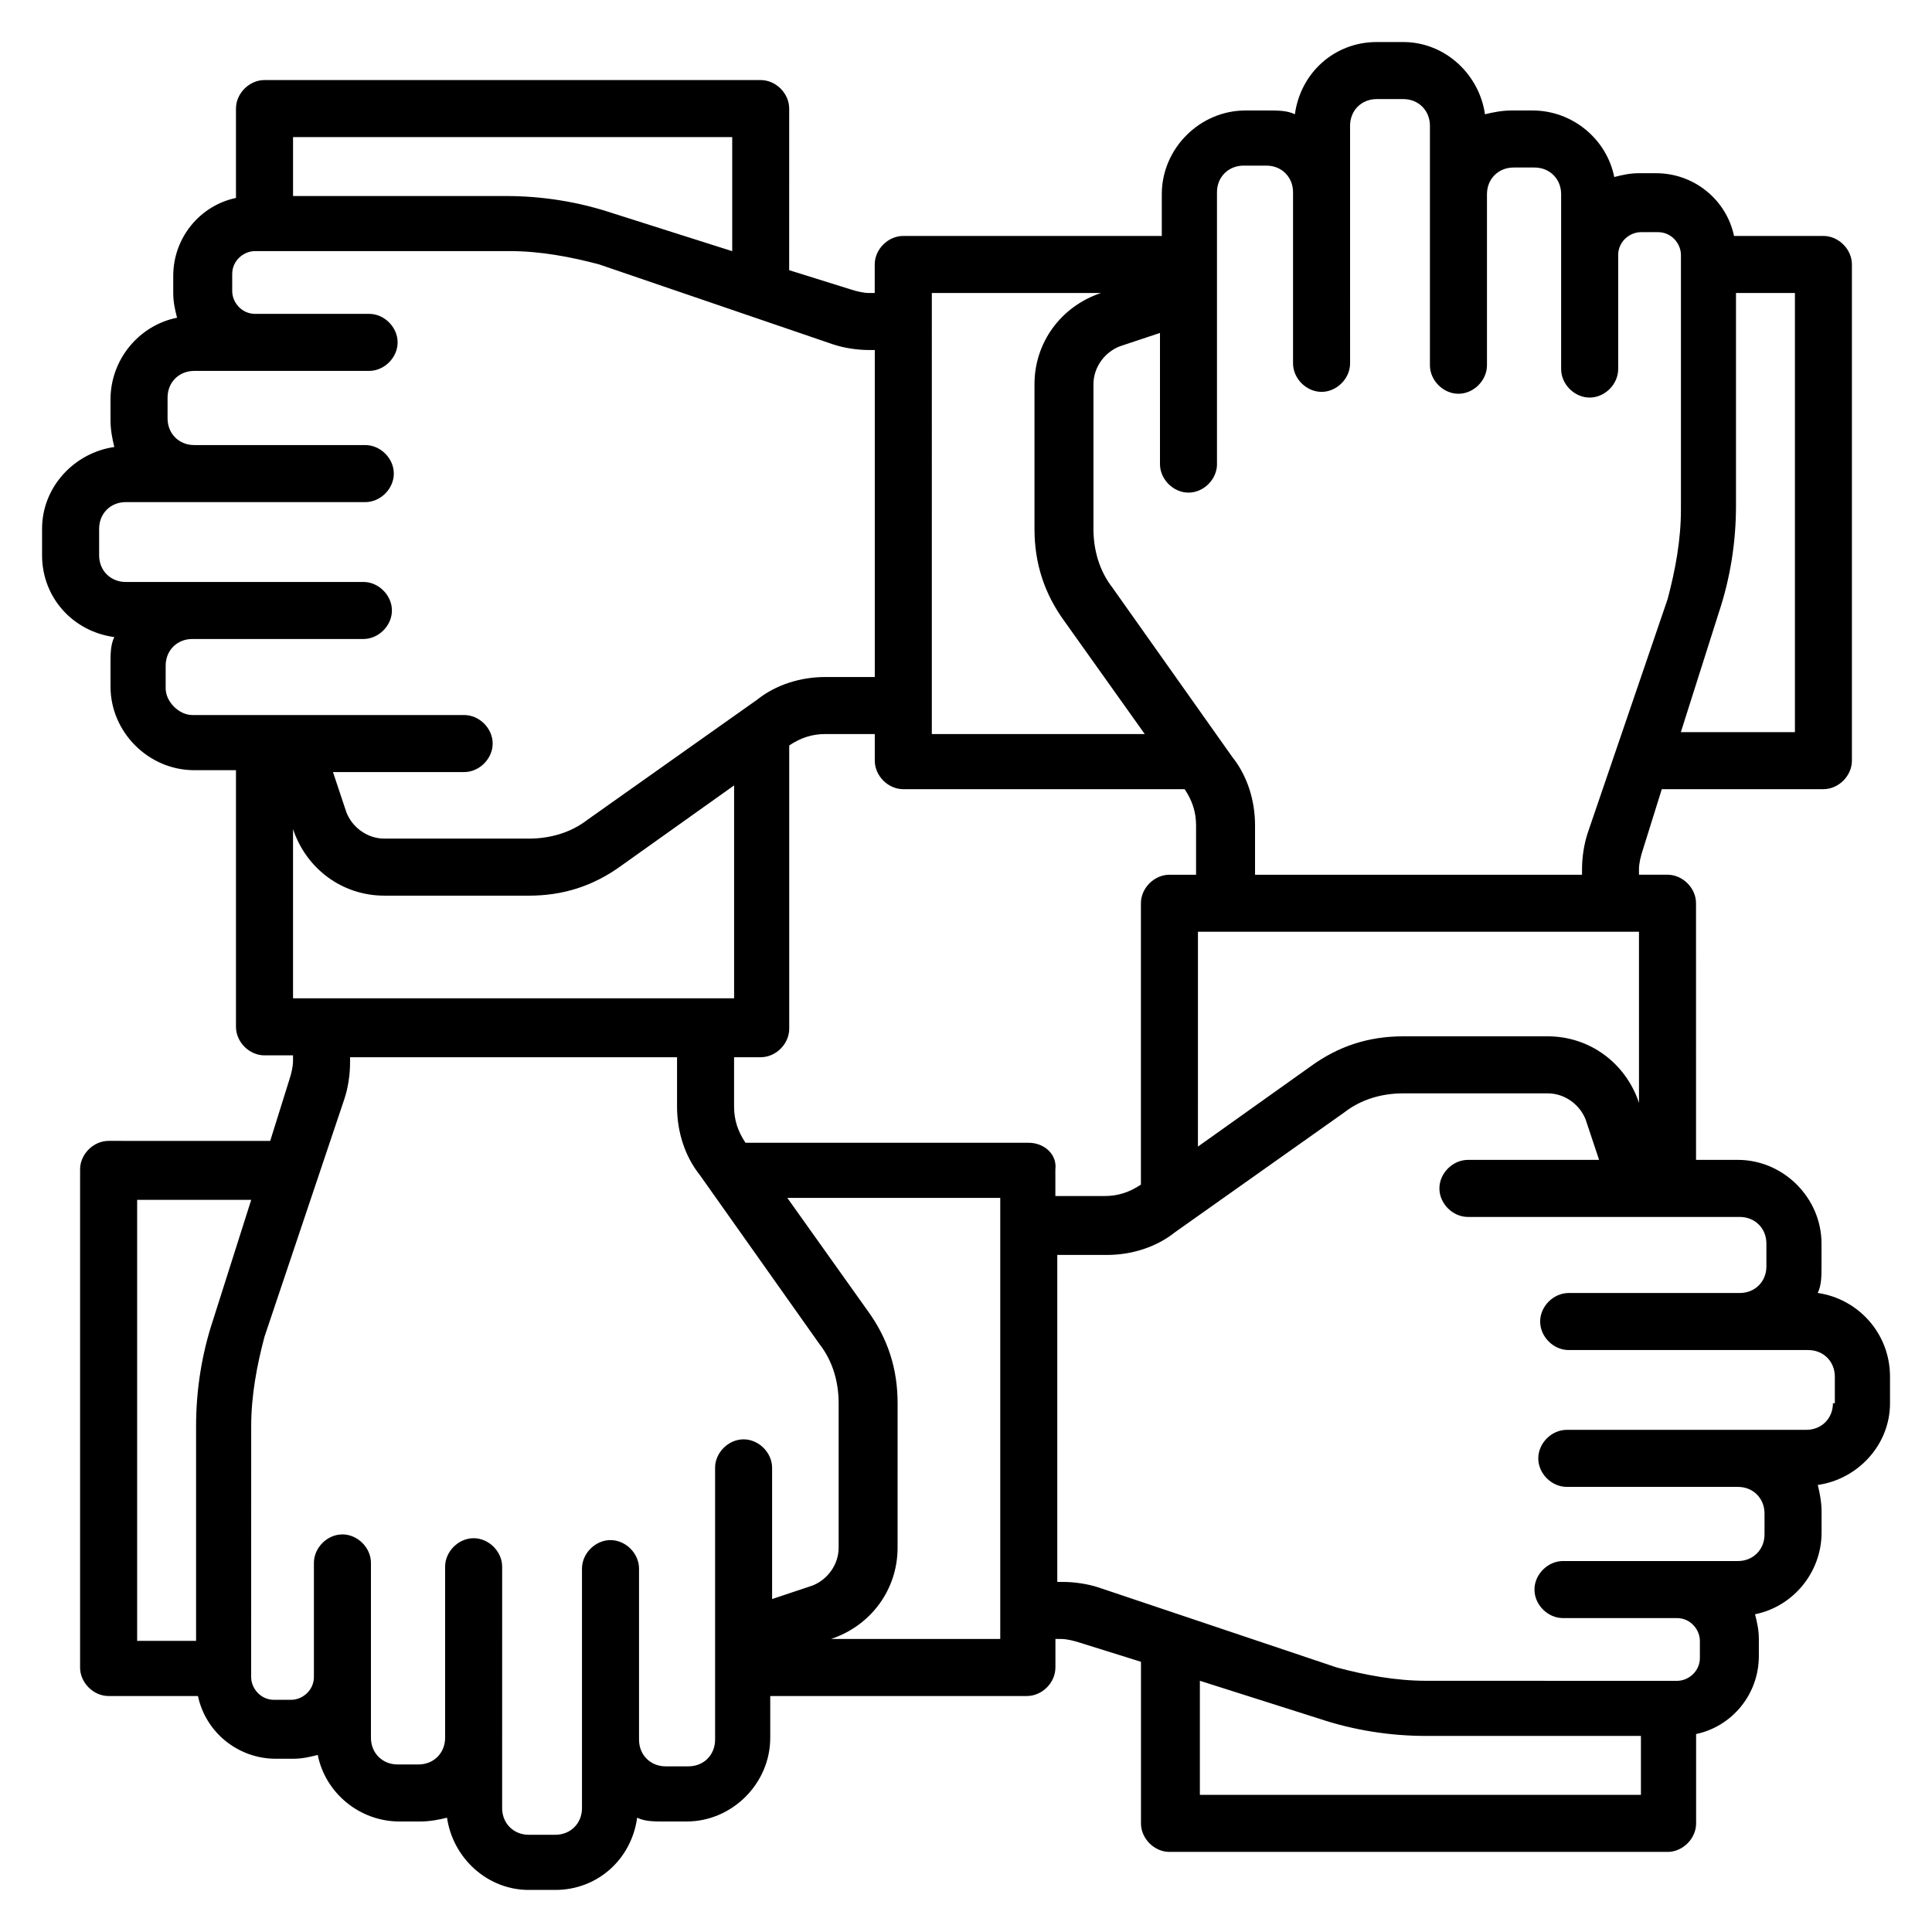 <?xml version="1.0" encoding="UTF-8"?>
<!-- The Best Svg Icon site in the world: iconSvg.co, Visit us! https://iconsvg.co -->
<svg fill="#000000" width="800px" height="800px" version="1.1" viewBox="144 144 512 512" xmlns="http://www.w3.org/2000/svg">
 <path d="m625.71 486.65c1.008-2.016 1.008-4.535 1.008-7.055v-6.047c0-12.09-10.078-22.168-22.168-22.168h-11.082l-0.004-68.012c0-4.031-3.527-7.559-7.559-7.559h-7.559v-1.512c0-1.512 0.504-3.527 1.008-5.039l5.039-16.121h42.824c4.031 0 7.559-3.527 7.559-7.559v-131.49c0-4.031-3.527-7.559-7.559-7.559h-23.68c-2.016-9.574-10.578-16.625-20.656-16.625h-4.535c-2.519 0-4.535 0.504-6.551 1.008-2.016-10.078-11.082-17.633-21.664-17.633h-5.543c-2.519 0-5.039 0.504-7.055 1.008-1.504-10.582-10.574-19.145-21.656-19.145h-7.055c-11.082 0-20.152 8.062-21.664 19.145-2.016-1.008-4.535-1.008-7.055-1.008h-6.047c-12.09 0-22.168 10.078-22.168 22.168v11.082h-68.516c-4.031 0-7.559 3.527-7.559 7.559v7.559h-1.512c-1.512 0-3.527-0.504-5.039-1.008l-16.121-5.039 0.004-42.824c0-4.031-3.527-7.559-7.559-7.559h-131.49c-4.031 0-7.559 3.527-7.559 7.559v23.68c-9.574 2.016-16.625 10.578-16.625 20.656v4.535c0 2.519 0.504 4.535 1.008 6.551-10.078 2.016-17.633 11.082-17.633 21.664v5.543c0 2.519 0.504 5.039 1.008 7.055-10.582 1.504-19.145 10.574-19.145 21.656v7.055c0 11.082 8.062 20.152 19.145 21.664-1.008 2.016-1.008 4.535-1.008 7.055v6.047c0 12.09 10.078 22.168 22.168 22.168h11.082v68.016c0 4.031 3.527 7.559 7.559 7.559h7.559v1.512c0 1.512-0.504 3.527-1.008 5.039l-5.039 16.121-42.824-0.008c-4.031 0-7.559 3.527-7.559 7.559v132c0 4.031 3.527 7.559 7.559 7.559h23.68c2.016 9.574 10.578 16.625 20.656 16.625h4.535c2.519 0 4.535-0.504 6.551-1.008 2.016 10.078 11.082 17.633 21.664 17.633h5.543c2.519 0 5.039-0.504 7.055-1.008 1.512 10.578 10.578 19.145 21.664 19.145h7.055c11.082 0 20.152-8.062 21.664-19.145 2.016 1.008 4.535 1.008 7.055 1.008h6.047c12.09 0 22.168-10.078 22.168-22.168v-11.082h68.016c4.031 0 7.559-3.527 7.559-7.559v-7.559h1.512c1.512 0 3.527 0.504 5.039 1.008l16.121 5.039v42.824c0 4.031 3.527 7.559 7.559 7.559h132c4.031 0 7.559-3.527 7.559-7.559v-23.68c9.574-2.016 16.625-10.578 16.625-20.656v-4.535c0-2.519-0.504-4.535-1.008-6.551 10.078-2.016 17.633-11.082 17.633-21.664v-5.543c0-2.519-0.504-5.039-1.008-7.055 10.578-1.512 19.145-10.578 19.145-21.664v-7.055c-0.016-11.582-8.582-20.652-19.16-22.164zm-47.359-50.379c-3.527-10.578-13.098-17.633-24.184-17.633h-38.289c-9.07 0-17.129 2.519-24.688 8.062l-29.727 21.16 0.004-56.934h116.88zm-161.72 10.578h-75.07c-2.016-3.023-3.023-6.047-3.023-9.574v-13.098h7.055c4.031 0 7.559-3.527 7.559-7.559v-75.066c3.023-2.016 6.047-3.023 9.574-3.023h13.098v7.055c0 4.031 3.527 7.559 7.559 7.559h74.562c2.016 3.023 3.023 6.047 3.023 9.574v13.098h-7.055c-4.031 0-7.559 3.527-7.559 7.559v74.562c-3.023 2.016-6.047 3.023-9.574 3.023h-13.098v-7.055c0.504-4.031-3.019-7.055-7.051-7.055zm203.04-108.82h-30.23l10.078-31.738c3.023-9.07 4.535-18.641 4.535-28.215v-56.43h15.617zm-153.16-71.039v-72.043c0-4.031 3.023-7.055 7.055-7.055h6.047c4.031 0 7.055 3.023 7.055 7.055v45.344c0 4.031 3.527 7.559 7.559 7.559s7.559-3.527 7.559-7.559l-0.004-62.977c0-4.031 3.023-7.055 7.055-7.055h7.051c4.031 0 7.055 3.023 7.055 7.055v63.48c0 4.031 3.527 7.559 7.559 7.559s7.559-3.527 7.559-7.559v-45.344c0-4.031 3.023-7.055 7.055-7.055h5.543c4.031 0 7.055 3.023 7.055 7.055v13.098 1.512 1.512 30.23c0 4.031 3.527 7.559 7.559 7.559s7.559-3.527 7.559-7.559v-30.23c0-3.527 3.023-6.047 6.047-6.047h4.535c3.527 0 6.047 3.023 6.047 6.047v67.512c0 8.062-1.512 16.121-3.527 23.68l-21.172 61.965c-1.008 3.023-1.512 6.551-1.512 9.574v1.512h-86.656v-13.098c0-6.551-2.016-13.098-6.047-18.137l-31.738-44.84c-3.527-4.535-5.039-10.078-5.039-15.617v-38.289c0-4.535 3.023-8.566 7.055-10.078l10.578-3.527v34.762c0 4.031 3.527 7.559 7.559 7.559s7.555-3.527 7.555-7.559zm-75.57-45.344h44.84c-10.578 3.527-17.633 13.098-17.633 24.184v38.289c0 9.07 2.519 17.129 8.062 24.688l21.16 29.727h-56.43zm-52.898-41.312v30.23l-31.738-10.078c-9.07-3.023-18.641-4.535-28.215-4.535l-56.43 0.004v-15.621zm-150.14 146.11v-6.047c0-4.031 3.023-7.055 7.055-7.055h45.344c4.031 0 7.559-3.527 7.559-7.559s-3.527-7.559-7.559-7.559l-62.977 0.008c-4.031 0-7.055-3.023-7.055-7.055v-7.055c0-4.031 3.023-7.055 7.055-7.055h63.48c4.031 0 7.559-3.527 7.559-7.559s-3.527-7.559-7.559-7.559h-45.344c-4.031 0-7.055-3.023-7.055-7.055v-5.543c0-4.031 3.023-7.055 7.055-7.055h13.098 1.512 1.512 30.23c4.031 0 7.559-3.527 7.559-7.559s-3.527-7.559-7.559-7.559h-30.23c-3.527 0-6.047-3.023-6.047-6.047v-4.535c0-3.527 3.023-6.047 6.047-6.047h67.512c8.062 0 16.121 1.512 23.68 3.527l61.965 21.176c3.023 1.008 6.551 1.512 9.574 1.512h1.512v86.656h-13.098c-6.551 0-13.098 2.016-18.137 6.047l-44.84 31.738c-4.535 3.527-10.078 5.039-15.617 5.039h-38.289c-4.535 0-8.566-3.023-10.078-7.055l-3.527-10.578h34.762c4.031 0 7.559-3.527 7.559-7.559s-3.527-7.559-7.559-7.559h-72.043c-3.527 0-7.055-3.527-7.055-7.055zm33.754 37.281c3.527 10.578 13.098 17.633 24.184 17.633l38.289 0.004c9.07 0 17.129-2.519 24.688-8.062l29.727-21.16v56.426h-116.89zm-21.16 129.98c-3.023 9.07-4.535 18.641-4.535 28.215v56.93h-15.617v-116.88h30.23zm133.01 39.297v72.043c0 4.031-3.023 7.055-7.055 7.055h-6.047c-4.031 0-7.055-3.023-7.055-7.055v-45.344c0-4.031-3.527-7.559-7.559-7.559s-7.559 3.527-7.559 7.559v63.48c0 4.031-3.023 7.055-7.055 7.055h-7.047c-4.031 0-7.055-3.023-7.055-7.055l0.004-63.98c0-4.031-3.527-7.559-7.559-7.559s-7.559 3.527-7.559 7.559v45.344c0 4.031-3.023 7.055-7.055 7.055h-5.543c-4.031 0-7.055-3.023-7.055-7.055v-13.098-1.512-1.512-30.23c0-4.031-3.527-7.559-7.559-7.559s-7.559 3.527-7.559 7.559v30.23c0 3.527-3.023 6.047-6.047 6.047h-4.535c-3.527 0-6.047-3.023-6.047-6.047l0.012-66.504c0-8.062 1.512-16.121 3.527-23.68l21.16-62.977c1.008-3.023 1.512-6.551 1.512-9.574v-1.512h86.656v13.098c0 6.551 2.016 13.098 6.047 18.137l31.738 44.84c3.527 4.535 5.039 10.078 5.039 15.617v38.289c0 4.535-3.023 8.566-7.055 10.078l-10.578 3.527v-34.762c0-4.031-3.527-7.559-7.559-7.559s-7.559 3.527-7.559 7.559zm75.57 45.344h-44.84c10.578-3.527 17.633-13.098 17.633-24.184l0.004-38.289c0-9.07-2.519-17.129-8.062-24.688l-21.16-29.727h56.426zm52.902 41.312v-30.23l31.738 10.078c9.07 3.023 18.641 4.535 28.215 4.535h56.93v15.617zm167.77-103.79c0 4.031-3.023 7.055-7.055 7.055h-63.477c-4.031 0-7.559 3.527-7.559 7.559s3.527 7.559 7.559 7.559h45.344c4.031 0 7.055 3.023 7.055 7.055v5.543c0 4.031-3.023 7.055-7.055 7.055h-13.098-1.512-1.512-30.23c-4.031 0-7.559 3.527-7.559 7.559s3.527 7.559 7.559 7.559h30.23c3.527 0 6.047 3.023 6.047 6.047v4.535c0 3.527-3.023 6.047-6.047 6.047l-66.504-0.016c-8.062 0-16.121-1.512-23.68-3.527l-62.977-21.156c-3.023-1.008-6.551-1.512-9.574-1.512h-1.512v-86.656h13.098c6.551 0 13.098-2.016 18.137-6.047l44.84-31.738c4.535-3.527 10.078-5.039 15.617-5.039h38.289c4.535 0 8.566 3.023 10.078 7.055l3.527 10.578h-34.762c-4.031 0-7.559 3.527-7.559 7.559s3.527 7.559 7.559 7.559h72.043c4.031 0 7.055 3.023 7.055 7.055v6.047c0 4.031-3.023 7.055-7.055 7.055h-45.344c-4.031 0-7.559 3.527-7.559 7.559s3.527 7.559 7.559 7.559h63.48c4.031 0 7.055 3.023 7.055 7.055v7.043z"/>
</svg>
